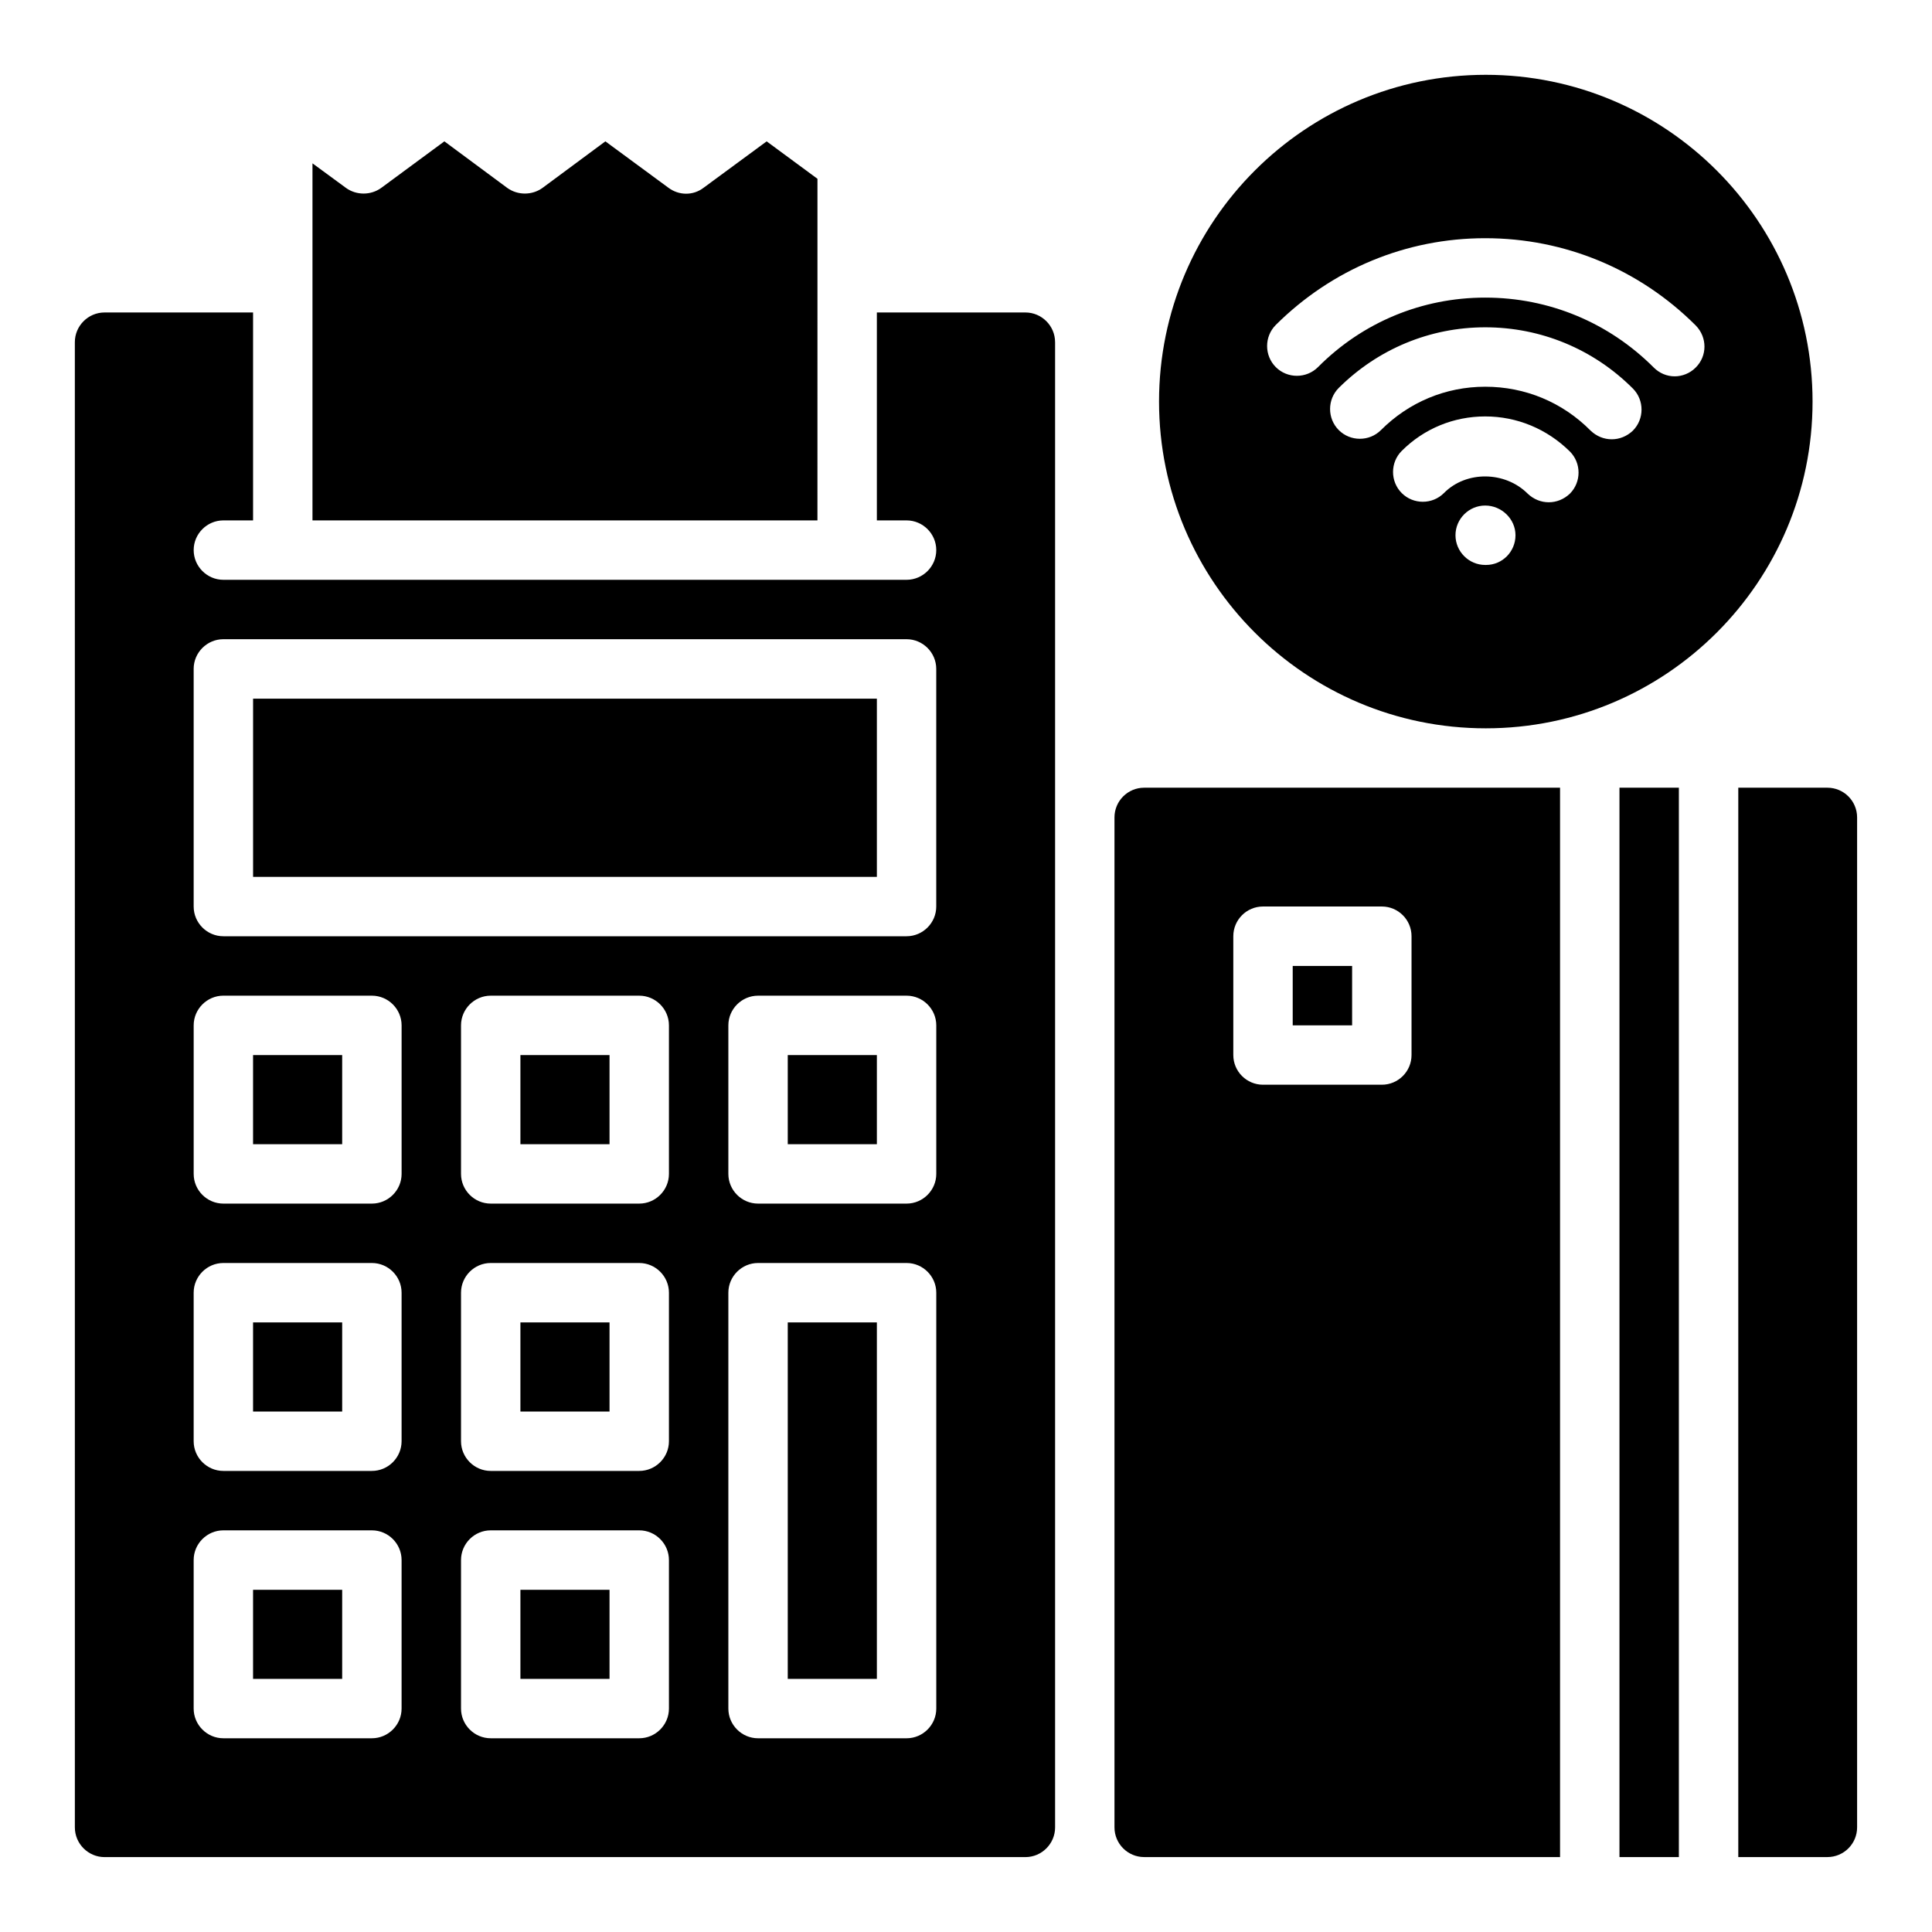 <?xml version="1.0" encoding="UTF-8"?>
<!-- Uploaded to: ICON Repo, www.svgrepo.com, Generator: ICON Repo Mixer Tools -->
<svg fill="#000000" width="800px" height="800px" version="1.1" viewBox="144 144 512 512" xmlns="http://www.w3.org/2000/svg">
 <path d="m376.38 376.38h-165.31v-47.23h165.31zm-141.7 188.93h-23.617v23.617h23.617zm0-141.7h-23.617v23.617h23.617zm0 70.848h-23.617v23.617h23.617zm141.7-70.848h-23.617v23.617h23.617zm-70.848 141.7h-23.617v23.617h23.617zm0-70.852h-23.617v23.617h23.617zm70.848 0h-23.617v94.465h23.617zm-70.848-70.848h-23.617v23.617h23.617zm118.08-188.93v393.6c0 4.328-3.543 7.871-7.871 7.871h-244.03c-4.328 0-7.871-3.543-7.871-7.871l-0.004-393.6c0-4.328 3.543-7.871 7.871-7.871h39.359v55.102h-7.867c-4.328 0-7.871 3.543-7.871 7.871 0 4.328 3.543 7.871 7.871 7.871h181.05c4.328 0 7.871-3.543 7.871-7.871 0-4.328-3.543-7.871-7.871-7.871h-7.871v-55.102h39.359c4.328-0.004 7.871 3.539 7.871 7.871zm-228.29 251.9v39.359c0 4.328 3.543 7.871 7.871 7.871h39.359c4.328 0 7.871-3.543 7.871-7.871v-39.359c0-4.328-3.543-7.871-7.871-7.871h-39.355c-4.332 0-7.875 3.543-7.875 7.871zm7.875-23.613h39.359c4.328 0 7.871-3.543 7.871-7.871v-39.359c0-4.328-3.543-7.871-7.871-7.871l-39.359-0.004c-4.328 0-7.871 3.543-7.871 7.871v39.359c-0.004 4.332 3.539 7.875 7.871 7.875zm-7.875 94.461v39.359c0 4.328 3.543 7.871 7.871 7.871h39.359c4.328 0 7.871-3.543 7.871-7.871v-39.359c0-4.328-3.543-7.871-7.871-7.871h-39.355c-4.332 0-7.875 3.543-7.875 7.871zm70.852-70.848v39.359c0 4.328 3.543 7.871 7.871 7.871h39.359c4.328 0 7.871-3.543 7.871-7.871v-39.359c0-4.328-3.543-7.871-7.871-7.871h-39.359c-4.332 0-7.871 3.543-7.871 7.871zm7.871-23.613h39.359c4.328 0 7.871-3.543 7.871-7.871v-39.359c0-4.328-3.543-7.871-7.871-7.871h-39.359c-4.328 0-7.871 3.543-7.871 7.871v39.359c0 4.328 3.539 7.871 7.871 7.871zm-7.871 94.461v39.359c0 4.328 3.543 7.871 7.871 7.871h39.359c4.328 0 7.871-3.543 7.871-7.871v-39.359c0-4.328-3.543-7.871-7.871-7.871h-39.359c-4.332 0-7.871 3.543-7.871 7.871zm70.848-70.848v110.21c0 4.328 3.543 7.871 7.871 7.871h39.359c4.328 0 7.871-3.543 7.871-7.871v-110.21c0-4.328-3.543-7.871-7.871-7.871h-39.359c-4.328 0-7.871 3.543-7.871 7.871zm7.871-23.613h39.359c4.328 0 7.871-3.543 7.871-7.871v-39.359c0-4.328-3.543-7.871-7.871-7.871h-39.359c-4.328 0-7.871 3.543-7.871 7.871v39.359c0 4.328 3.543 7.871 7.871 7.871zm-149.57-141.7v62.977c0 4.328 3.543 7.871 7.871 7.871h181.05c4.328 0 7.871-3.543 7.871-7.871v-62.977c0-4.328-3.543-7.871-7.871-7.871h-181.05c-4.332 0-7.875 3.543-7.875 7.871zm165.31-94.465v-35.422l-13.461-9.918-16.688 12.277c-2.754 2.125-6.535 2.125-9.367 0l-16.688-12.281-16.688 12.359c-2.754 1.969-6.535 1.969-9.289 0l-16.688-12.359-16.766 12.359c-2.754 1.969-6.535 1.969-9.289 0l-8.902-6.531v94.621h133.82zm263.71 23.617c0 47.781-38.809 86.594-86.594 86.594-47.781 0-86.594-38.809-86.594-86.594 0-47.781 38.809-86.594 86.594-86.594 47.785 0 86.594 38.812 86.594 86.594zm-58.805 7.715c1.574 1.496 3.543 2.281 5.59 2.281s4.016-0.789 5.59-2.281c3.07-3.07 3.07-8.109 0-11.18-10.469-10.469-24.402-16.215-39.125-16.215-14.641 0-28.418 5.746-38.809 16.059-3.07 3.07-3.07 8.109 0 11.18 3.07 3.07 8.109 3.07 11.18 0 7.398-7.398 17.16-11.492 27.629-11.492 10.547-0.004 20.469 4.09 27.945 11.648zm-5.512 5.512c-6.062-5.984-14.012-9.289-22.434-9.289-8.344 0-16.215 3.227-22.121 9.133-3.07 3.07-3.07 8.109 0 11.18 3.07 3.07 8.109 3.07 11.18 0 5.902-5.984 16.215-5.824 22.199 0.156 1.574 1.496 3.543 2.281 5.59 2.281s4.016-0.789 5.59-2.281c3.066-3.074 3.066-8.109-0.004-11.18zm-22.434 30.07h0.234c4.328 0 7.793-3.543 7.793-7.871s-3.699-7.871-8.031-7.871c-4.328 0-7.871 3.543-7.871 7.871 0.004 4.328 3.547 7.871 7.875 7.871zm44.633-52.348c1.574 1.574 3.543 2.363 5.59 2.363 1.969 0 4.016-0.789 5.512-2.281 3.148-3.07 3.148-8.031 0.078-11.18-14.879-14.879-34.715-23.145-55.812-23.145-20.941 0-40.621 8.188-55.496 22.984-3.07 3.07-3.07 8.109 0 11.18 3.07 3.07 8.109 3.07 11.18 0 11.809-11.887 27.551-18.422 44.32-18.422 16.922 0 32.742 6.613 44.629 18.5zm-95.645 174.36h15.742v-15.742h-15.742zm86.594-62.977v283.39h15.742v-283.39zm55.105 0h-23.617v283.39h23.617c4.344 0 7.871-3.527 7.871-7.871v-267.65c0-4.344-3.527-7.871-7.871-7.871zm-70.852 283.39h-110.21c-4.344 0-7.871-3.527-7.871-7.871v-267.65c0-4.344 3.527-7.871 7.871-7.871h110.21zm-39.359-212.55v-31.488c0-4.344-3.527-7.871-7.871-7.871h-31.488c-4.344 0-7.871 3.527-7.871 7.871v31.488c0 4.344 3.527 7.871 7.871 7.871h31.488c4.344 0.004 7.871-3.523 7.871-7.871z"/>
</svg>
